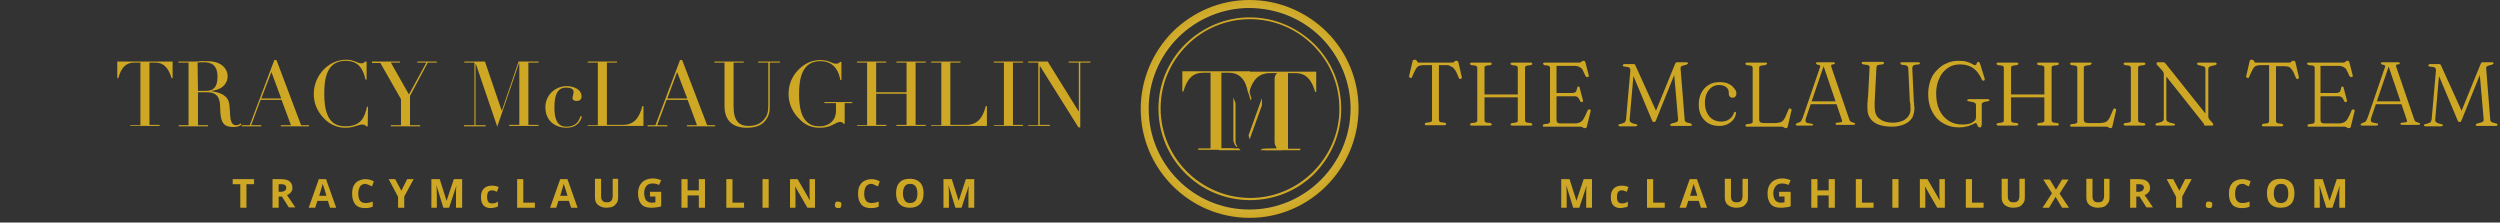 <?xml version="1.0" encoding="utf-8"?>
<!-- Generator: Adobe Illustrator 27.8.1, SVG Export Plug-In . SVG Version: 6.00 Build 0)  -->
<svg version="1.1" id="Layer_1" xmlns="http://www.w3.org/2000/svg" xmlns:xlink="http://www.w3.org/1999/xlink" x="0px" y="0px"
	 viewBox="0 0 690.8 61.5" style="enable-background:new 0 0 690.8 61.5;" xml:space="preserve">
<rect x="0" y="0" width="690.8" height="61.5" fill="#333333" stroke="none"/>
<style type="text/css">
	.st0{fill:#CEA824;}
	.st1{fill:url(#SVGID_1_);}
	.st2{fill:url(#SVGID_00000090981249921008367060000009385848760745796272_);}
</style>
<g>
	<g>
		<g>
			<path class="st0" d="M331.1,41h3.4l0-20.9h-1.8c-1.6,0-4.3,0.1-5.7,5.2h-0.3l0-5.6l18.6,0l0,5.6H345c-1.4-5-4-5.2-5.7-5.2h-1.8
				l0,20.9h3.4v0.4l-9.8,0L331.1,41z"/>
		</g>
	</g>
	<g>
		<g>
			<path class="st0" d="M349.6,41.1h3.4l0-20.9h-1.8c-1.6,0-4.6,0.1-6,5.2l0,0.5l-0.4-0.5l0-5.6l18.9,0l0,5.6h-0.3
				c-1.4-5-4-5.2-5.7-5.2h-1.8l0,20.9h3.4v0.4l-9.8,0L349.6,41.1z"/>
		</g>
	</g>
	<g>
		<g>
			<path class="st0" d="M342.3,41l0.5,0.5l-6.1,0l0.5-0.5L342.3,41z M341.8,40.6l-0.2-0.1c-0.3-0.3-0.5-0.7-0.6-1s-0.2-0.6-0.2-0.8
				l0-11.8l0.6,1.6l0,10.6c0,0.2,0,0.4,0.1,0.6c0.1,0.3,0.2,0.5,0.4,0.8L341.8,40.6z M345,37.4l3.7-10.3v2l-3.4,9.4L345,37.4z
				 M353.7,41l0.5,0.5l-5.9,0c0.1-0.1,0.2-0.2,0.3-0.2c0.1-0.1,0.2-0.2,0.2-0.2L353.7,41z M353.2,41.3l-0.2-0.1
				c-0.3-0.3-0.5-0.7-0.6-1s-0.2-0.6-0.2-0.8l0-17.4c0-0.7,0.1-1.3,0.7-1.8h1c-0.5,0.4,0,0.7-0.2,1.1c-0.2,0.4-0.3,0.8-0.3,1.2
				l0,17.4c0,0.2,0,0.4,0.1,0.6C353.7,40.7,353.2,41,353.2,41.3L353.2,41.3z"/>
		</g>
	</g>
	<g>
		<polygon class="st0" points="345.6,27.8 343.2,19.9 343.5,19.9 345.8,27.2 		"/>
	</g>
	<g>
		
			<radialGradient id="SVGID_1_" cx="345.289" cy="33.919" r="30.081" gradientTransform="matrix(1 0 0 -1 0 64)" gradientUnits="userSpaceOnUse">
			<stop  offset="0" style="stop-color:#FFFFFF"/>
			<stop  offset="1" style="stop-color:#CEA824"/>
		</radialGradient>
		<path class="st1" d="M345.3,60.2C345.3,60.2,345.2,60.2,345.3,60.2c-16.6,0-30.1-13.5-30.1-30.1c0-8,3.2-15.6,8.8-21.3
			c5.7-5.6,13.2-8.8,21.2-8.8c0,0,0,0,0.1,0c8,0,15.6,3.2,21.3,8.8c5.7,5.7,8.8,13.3,8.8,21.3l0,0C375.3,46.7,361.8,60.2,345.3,60.2
			z M345.3,2.2c-7.4,0-14.4,2.9-19.7,8.1c-5.3,5.3-8.2,12.3-8.2,19.7c0,15.4,12.4,27.9,27.8,27.9c0,0,0,0,0.1,0
			c15.3,0,27.8-12.5,27.9-27.8c0-7.4-2.9-14.4-8.1-19.7C359.8,5.1,352.8,2.3,345.3,2.2C345.3,2.2,345.3,2.2,345.3,2.2z"/>
	</g>
	<g>
		
			<radialGradient id="SVGID_00000127737740329559150980000007223840144647167632_" cx="345.401" cy="34.02" r="25.284" gradientTransform="matrix(1 0 0 -1 0 64)" gradientUnits="userSpaceOnUse">
			<stop  offset="0" style="stop-color:#FFFFFF"/>
			<stop  offset="1" style="stop-color:#CEA824"/>
		</radialGradient>
		<path style="fill:url(#SVGID_00000127737740329559150980000007223840144647167632_);" d="M345.4,55.3
			C345.4,55.3,345.3,55.3,345.4,55.3c-14,0-25.3-11.4-25.3-25.3c0-6.8,2.7-13.1,7.4-17.8c4.8-4.7,11.1-7.4,17.8-7.4c0,0,0,0,0,0
			c6.8,0,13.1,2.7,17.9,7.4c4.8,4.8,7.4,11.1,7.4,17.9h-0.3h0.3c0,6.8-2.7,13.1-7.4,17.9C358.5,52.7,352.1,55.3,345.4,55.3z
			 M345.4,5.3c-6.6,0-12.8,2.6-17.4,7.2c-4.7,4.7-7.3,10.9-7.3,17.4c0,13.6,11,24.7,24.7,24.8c0,0,0,0,0,0c6.6,0,12.8-2.6,17.4-7.2
			c4.7-4.7,7.3-10.9,7.3-17.4c0-6.6-2.5-12.8-7.2-17.5S352,5.3,345.4,5.3C345.4,5.3,345.4,5.3,345.4,5.3z"/>
	</g>
</g>
<g>
	<path class="st0" d="M36,34.6h2.8V17.3h-1.5c-1.3,0-3.5,0.1-4.6,4.3h-0.3V17h15.3v4.6h-0.3c-1.2-4.1-3.3-4.3-4.6-4.3h-1.5v17.2h2.8
		v0.3H36L36,34.6L36,34.6z"/>
	<path class="st0" d="M49.3,34.6h2.8V17.3h-2.8V17h4.8c0.4,0,0.8,0,1.2-0.1c0.4,0,0.8,0,1.2,0c2,0,3.4,0.1,4.8,1.1
		c1.2,0.9,1.6,2.1,1.6,3.1c0,1-0.5,3.5-4.4,4v0.1c1.1,0.2,4,0.6,4.7,2.9c0.4,1.3,0.3,3.7,0.5,4.8c0.2,0.9,0.6,1.7,1.5,1.7
		c0.4,0,1-0.2,1.3-0.5l0.2,0.3c-0.3,0.3-0.8,0.7-2.2,0.7c-2.7,0-3.4-1.3-3.6-3.9L60.8,29c-0.2-3.4-2.4-3.5-3.6-3.5h-2.5v9.1h2.8v0.3
		h-8.1V34.6L49.3,34.6z M54.7,25.1H57c1.8,0,3.1-0.8,3.1-3.9c0-3.5-2-4-3.8-4c-0.6,0-1.3,0-1.7,0.1L54.7,25.1L54.7,25.1z"/>
	<path class="st0" d="M66.8,34.6H69l6.8-18h0.6l6.8,18h2.2v0.3h-7.8v-0.3h2.8l-2.6-7H72l-2.6,7h2.8v0.3h-5.4L66.8,34.6L66.8,34.6z
		 M75,19.9l-2.8,7.3h5.5L75,19.9z"/>
	<path class="st0" d="M101.6,34.9h-0.4c-0.2-0.3-0.5-0.5-1.1-0.5c-1,0-2.4,0.9-4.6,0.9c-2.1,0-4.1-0.7-5.9-2.5
		c-1.6-1.6-2.9-3.9-2.9-6.8c0-5,3.9-9.5,9-9.5c2.1,0,3.1,1,4.1,1c0.7,0,0.9-0.3,1.1-0.5h0.4v5H101c-0.6-2.6-1.7-5.2-5.5-5.2
		c-5.4,0-5.9,5.3-5.9,9.1c0,7.1,2.4,9,5.9,9c4.5,0,5.3-2.8,5.9-5.4h0.3L101.6,34.9L101.6,34.9z"/>
	<path class="st0" d="M108,34.6h2.8v-7.2l-5.7-10h-2.3V17h7.7v0.3h-2.5l5,8.8l4.8-8.8h-2.5V17h5.4v0.3h-2.5l-4.9,9.2v8.1h2.8v0.3
		H108V34.6z"/>
	<path class="st0" d="M128.3,34.6h2.8V17.3h-2.8V17h5.7l4.6,13.5h0.1l4.6-13.5h5.5v0.3H146v17.2h2.8v0.3h-8.1v-0.3h2.8V17.5h-0.1
		l-6,17.5l-5.9-17.3h-0.1v16.9h2.8v0.3h-6V34.6L128.3,34.6z"/>
	<path class="st0" d="M160.8,32.2c-0.2,0.7-0.9,3.1-4.3,3.1c-2.6,0-5.8-1.5-5.8-5.7c0-3.2,2.6-5.8,5.9-5.8c1.8,0,4.1,0.8,4.1,2.9
		c0,0.7-0.5,1.2-1.3,1.2c-0.6,0-1.2-0.2-1.2-0.8c0-0.5,0.3-1.2,0.3-1.7c0-0.8-0.9-1.2-1.9-1.2c-1.5,0-3.4,0.4-3.4,5.5
		c0,2.9,0.6,5.3,3.3,5.3c3,0,3.6-2,3.9-2.9L160.8,32.2z"/>
	<path class="st0" d="M162.4,34.6h2.8V17.3h-2.8V17h8.1v0.3h-2.8v17.2h4.5c3,0,4.5-2,5.3-5.2h0.3v5.5h-15.4V34.6z"/>
	<path class="st0" d="M178.9,34.6h2.2l6.8-18h0.6l6.9,18h2.2v0.3h-7.8v-0.3h2.8l-2.6-7h-5.8l-2.6,7h2.8v0.3H179L178.9,34.6
		L178.9,34.6z M187.1,19.9l-2.7,7.3h5.5L187.1,19.9z"/>
	<path class="st0" d="M197.4,17h8.1v0.3h-2.8v12.1c0,4,1.5,5.4,4.1,5.4c1.8,0,3.3-0.5,4.4-1.9c0.7-0.9,1.1-1.6,1.1-4V17.3h-2.8V17h6
		v0.3h-2.8v12.2c0,1.4-0.2,2.5-1.2,3.8c-0.9,1.2-2.5,2-5.1,2c-4,0-6.2-2-6.2-6V17.3h-2.8L197.4,17L197.4,17z"/>
	<path class="st0" d="M235.4,28.5h-2v5.7h-0.3c-0.3-0.4-0.5-0.5-1-0.5c-1.2,0-2.3,1.6-5.5,1.6c-2.4,0-4.1-0.7-5.8-2.5
		c-1.7-1.7-2.9-4-2.9-6.8c0-3.9,2-6,2.9-6.9c1.5-1.5,3.5-2.5,5.9-2.5c2.6,0,3,1,4.3,1c0.7,0,0.9-0.2,1.1-0.5h0.4v5h-0.3
		c-0.3-1.7-1.3-5.2-5.5-5.2c-5,0-5.9,4.6-5.9,9.1c0,3,0.4,6.1,2.2,7.7c1,0.9,2,1.2,3.6,1.2c2.1,0,4.4-1.3,4.4-4.3v-2.1h-3.2v-0.3
		h7.7v0.3C235.6,28.5,235.4,28.5,235.4,28.5z"/>
	<path class="st0" d="M236.8,34.6h2.8V17.3h-2.8V17h8.1v0.3h-2.8v8.2h8.4v-8.2h-2.8V17h8.1v0.3H253v17.2h2.8v0.3h-8.1v-0.3h2.8v-8.6
		h-8.4v8.6h2.8v0.3h-8.1V34.6L236.8,34.6z"/>
	<path class="st0" d="M257.3,34.6h2.8V17.3h-2.8V17h8.1v0.3h-2.8v17.2h4.5c3,0,4.5-2,5.3-5.2h0.3v5.5h-15.4V34.6z"/>
	<path class="st0" d="M274.6,34.6h2.8V17.3h-2.8V17h8.1v0.3h-2.8v17.2h2.8v0.3h-8.1V34.6z"/>
	<path class="st0" d="M284.1,34.6h2.8V17.3h-2.8V17h5.4l8.5,13.7h0.1V17.3h-2.8V17h6v0.3h-2.8v17.9h-0.5l-10.6-16.9h-0.1v16.2h2.8
		v0.3h-6L284.1,34.6L284.1,34.6z"/>
</g>
<g>
	<path class="st0" d="M392,17.3h9.1c0.2,0,0.4,0,0.6-0.1c0.1-0.1,0.2-0.2,0.3-0.3c0.1-0.1,0.2-0.1,0.4-0.1c0.2,0,0.3,0,0.4,0.1
		s0.2,0.2,0.2,0.4l0.9,3.9c0,0.1,0,0.3,0,0.4c0,0.1-0.1,0.2-0.3,0.2c-0.1,0-0.2,0-0.3,0c-0.1-0.1-0.2-0.2-0.2-0.3
		c-0.4-0.9-0.7-1.7-1-2.1s-0.6-0.8-0.9-0.9S400.5,18,400,18h-2.4v15.2c0,0.2,0.1,0.3,0.2,0.4s0.3,0.2,0.5,0.2l0.9,0.1
		c0.3,0.1,0.4,0.2,0.4,0.4c0,0.2-0.2,0.3-0.5,0.3h-5c-0.2,0-0.3,0-0.3-0.1c-0.1-0.1-0.1-0.1-0.1-0.2c0-0.2,0.1-0.3,0.4-0.4l0.9-0.1
		c0.2,0,0.4-0.1,0.5-0.2s0.2-0.2,0.2-0.4V18h-2.4c-0.5,0-0.9,0.1-1.2,0.2s-0.6,0.4-0.9,0.9s-0.6,1.2-1,2.1c0,0.1-0.1,0.3-0.2,0.3
		c-0.1,0.1-0.2,0.1-0.3,0c-0.1,0-0.2-0.1-0.3-0.2s-0.1-0.2,0-0.4l0.9-3.9c0-0.2,0.1-0.3,0.2-0.4s0.2-0.1,0.4-0.1
		c0.2,0,0.3,0,0.4,0.1c0.1,0.1,0.2,0.2,0.3,0.3C391.6,17.2,391.8,17.3,392,17.3z"/>
	<path class="st0" d="M410.2,33.3c0,0.2,0.1,0.3,0.2,0.4s0.3,0.2,0.5,0.2l0.9,0.1c0.3,0.1,0.4,0.2,0.4,0.4c0,0.1,0,0.2-0.1,0.2
		s-0.2,0.1-0.4,0.1h-5c-0.2,0-0.3,0-0.4-0.1s-0.1-0.1-0.1-0.2c0-0.2,0.1-0.3,0.4-0.4l0.9-0.1c0.2,0,0.3-0.1,0.5-0.2s0.2-0.2,0.2-0.4
		V18.7c0-0.2-0.1-0.3-0.2-0.4s-0.3-0.2-0.5-0.2l-0.9-0.1c-0.3-0.1-0.4-0.2-0.4-0.4c0-0.1,0-0.2,0.1-0.2c0.1-0.1,0.2-0.1,0.4-0.1h5
		c0.2,0,0.3,0,0.4,0.1c0.1,0.1,0.1,0.1,0.1,0.2c0,0.2-0.1,0.3-0.4,0.4l-0.9,0.1c-0.2,0-0.3,0.1-0.5,0.2s-0.2,0.2-0.2,0.4V33.3z
		 M409,26.1h11.1v0.8H409V26.1z M421.4,33.3c0,0.2,0.1,0.3,0.2,0.4s0.3,0.2,0.5,0.2l0.9,0.1c0.3,0.1,0.4,0.2,0.4,0.4
		c0,0.1,0,0.2-0.1,0.2c-0.1,0.1-0.2,0.1-0.4,0.1h-5c-0.2,0-0.3,0-0.4-0.1s-0.1-0.1-0.1-0.2c0-0.2,0.1-0.3,0.4-0.4l0.9-0.1
		c0.2,0,0.3-0.1,0.5-0.2s0.2-0.2,0.2-0.4V18.7c0-0.2-0.1-0.3-0.2-0.4s-0.3-0.2-0.5-0.2l-0.9-0.1c-0.3-0.1-0.4-0.2-0.4-0.4
		c0-0.1,0-0.2,0.1-0.2c0.1-0.1,0.2-0.1,0.4-0.1h5c0.2,0,0.3,0,0.4,0.1c0.1,0.1,0.1,0.1,0.1,0.2c0,0.2-0.1,0.3-0.4,0.4l-0.9,0.1
		c-0.2,0-0.3,0.1-0.5,0.2s-0.2,0.2-0.2,0.4V33.3z"/>
	<path class="st0" d="M426.4,17.6c0-0.1,0-0.2,0.1-0.2c0.1-0.1,0.2-0.1,0.3-0.1h9.5c0.2,0,0.4,0,0.5-0.1s0.3-0.2,0.4-0.3
		s0.3-0.1,0.4-0.1c0.1,0,0.3,0,0.3,0.1c0.1,0.1,0.1,0.2,0.2,0.4l0.9,3.5c0,0.1,0,0.2,0,0.3s-0.1,0.1-0.2,0.2c-0.1,0-0.2,0-0.4,0
		c-0.1-0.1-0.2-0.2-0.3-0.3c-0.3-0.6-0.5-1.1-0.7-1.5c-0.2-0.4-0.4-0.7-0.7-0.8c-0.2-0.2-0.5-0.3-0.8-0.4s-0.6-0.1-1-0.1h-4.8v15
		c0,0.3,0.1,0.6,0.3,0.7c0.2,0.2,0.6,0.2,1.1,0.2h3.8c0.5,0,0.9-0.1,1.3-0.3s0.7-0.5,1-1c0.3-0.5,0.7-1.3,1.1-2.3
		c0-0.1,0.1-0.2,0.2-0.2c0.1,0,0.2-0.1,0.3-0.1c0.1,0,0.2,0.1,0.3,0.2c0.1,0.1,0.1,0.2,0,0.4l-1,4.1c0,0.2-0.1,0.3-0.2,0.4
		s-0.2,0.1-0.4,0.1c-0.1,0-0.3,0-0.4-0.1c-0.1-0.1-0.3-0.2-0.4-0.2c-0.1-0.1-0.3-0.1-0.5-0.1h-9.9c-0.2,0-0.3,0-0.3-0.1
		s-0.1-0.1-0.1-0.2c0-0.2,0.1-0.3,0.4-0.4l0.9-0.1c0.2,0,0.4-0.1,0.5-0.2c0.1-0.1,0.2-0.2,0.2-0.4V18.7c0-0.2-0.1-0.3-0.2-0.4
		c-0.1-0.1-0.3-0.2-0.5-0.2l-0.9-0.1C426.6,17.9,426.4,17.8,426.4,17.6z M429.6,25.7h4.7c0.5,0,0.9-0.1,1.1-0.3
		c0.2-0.2,0.3-0.6,0.4-1.1c0-0.1,0.1-0.2,0.1-0.3c0.1-0.1,0.1-0.1,0.2-0.1c0.2,0,0.4,0.1,0.4,0.4l0.9,3.4c0,0.1,0,0.2,0,0.3
		c0,0.1-0.1,0.1-0.2,0.2c-0.1,0-0.2,0-0.3,0c-0.1,0-0.2-0.1-0.2-0.2c-0.2-0.4-0.4-0.7-0.5-0.9c-0.2-0.2-0.3-0.3-0.5-0.4
		c-0.2-0.1-0.5-0.1-0.8-0.1h-5.2V25.7z"/>
	<path class="st0" d="M457.9,31.3l-0.8,0.5l5.7-14c0.1-0.2,0.2-0.4,0.3-0.5c0.1-0.1,0.3-0.1,0.5-0.1h2.3c0.2,0,0.3,0,0.4,0.1
		c0.1,0.1,0.1,0.1,0.1,0.2c0,0.1,0,0.2-0.1,0.2s-0.2,0.1-0.4,0.2l-0.8,0.2c-0.3,0.1-0.5,0.2-0.6,0.3c-0.1,0.2-0.2,0.4-0.1,0.8
		l1.1,13.8c0,0.3,0.1,0.5,0.2,0.6c0.1,0.1,0.3,0.2,0.6,0.3l0.8,0.2c0.2,0,0.3,0.1,0.3,0.2c0.1,0.1,0.1,0.1,0.1,0.2
		c0,0.1,0,0.2-0.1,0.2s-0.2,0.1-0.4,0.1h-5c-0.2,0-0.3,0-0.4-0.1c-0.1-0.1-0.1-0.1-0.1-0.2c0-0.1,0-0.2,0.1-0.2
		c0.1-0.1,0.2-0.1,0.4-0.2l0.8-0.2c0.3-0.1,0.6-0.2,0.7-0.3c0.1-0.1,0.2-0.3,0.2-0.5l-1.2-13.8l0.7,0l-5.6,13.9
		c-0.1,0.2-0.2,0.3-0.2,0.4c-0.1,0.1-0.2,0.1-0.3,0.1c-0.1,0-0.1,0-0.2,0c-0.1,0-0.1-0.1-0.2-0.1s-0.1-0.2-0.2-0.3l-5.7-13.6
		l0.7-0.5l-1.2,13.8c0,0.3,0,0.6,0.2,0.7c0.2,0.2,0.4,0.3,0.7,0.4l0.8,0.2c0.1,0,0.2,0.1,0.3,0.1c0.1,0,0.1,0.1,0.1,0.2
		c0,0.1,0,0.2-0.1,0.2s-0.2,0.1-0.4,0.1h-4.2c-0.2,0-0.3,0-0.4-0.1c-0.1-0.1-0.1-0.1-0.1-0.2c0-0.1,0-0.2,0.1-0.2
		c0.1-0.1,0.2-0.1,0.3-0.1l0.7-0.2c0.3-0.1,0.5-0.2,0.7-0.3c0.1-0.2,0.2-0.4,0.3-0.7l1.2-13.6c0-0.3,0-0.5-0.2-0.7
		c-0.1-0.2-0.4-0.3-0.7-0.3l-0.7-0.1c-0.2,0-0.3-0.1-0.4-0.1c-0.1-0.1-0.1-0.1-0.1-0.2c0-0.2,0.2-0.4,0.5-0.4h2.3
		c0.2,0,0.4,0,0.5,0.1c0.1,0.1,0.2,0.2,0.3,0.5L457.9,31.3z"/>
	<path class="st0" d="M479.8,25.9c0,0.3-0.1,0.6-0.3,0.8c-0.2,0.2-0.4,0.3-0.8,0.3c-0.3,0-0.5-0.1-0.7-0.3c-0.2-0.2-0.3-0.4-0.3-0.7
		v-0.4c0-0.6-0.2-1.1-0.7-1.5c-0.5-0.4-1.1-0.6-2-0.6c-0.8,0-1.4,0.2-2,0.6c-0.6,0.4-1,1-1.4,1.7c-0.3,0.7-0.5,1.6-0.5,2.5
		c0,1.1,0.2,2.1,0.6,2.9c0.4,0.8,0.9,1.4,1.6,1.8s1.4,0.6,2.3,0.6c0.9,0,1.6-0.2,2.3-0.7c0.6-0.4,1-1,1.2-1.7
		c0.1-0.1,0.1-0.2,0.2-0.2c0.1,0,0.1-0.1,0.2-0.1c0.1,0,0.2,0,0.2,0.1c0,0.1,0.1,0.2,0,0.2c-0.1,0.7-0.3,1.3-0.7,1.8
		c-0.4,0.5-1,1-1.6,1.3c-0.7,0.3-1.4,0.5-2.3,0.5c-1.1,0-2.1-0.2-3-0.7c-0.9-0.5-1.5-1.2-2-2.1c-0.5-0.9-0.7-1.9-0.7-3.1
		c0-1.2,0.2-2.2,0.7-3.2s1.2-1.7,2-2.2c0.9-0.6,1.9-0.8,3.1-0.8c0.9,0,1.7,0.1,2.3,0.4c0.7,0.3,1.2,0.7,1.5,1.1
		C479.7,24.9,479.8,25.4,479.8,25.9z"/>
	<path class="st0" d="M487.7,18l-0.9,0.1c-0.2,0-0.3,0.1-0.5,0.2s-0.2,0.2-0.2,0.4v14.4c0,0.3,0.1,0.5,0.3,0.7
		c0.2,0.1,0.5,0.2,1,0.2h3.2c0.5,0,0.9-0.1,1.3-0.2s0.6-0.3,0.9-0.6c0.2-0.3,0.5-0.7,0.7-1.3l0.7-1.6c0.1-0.1,0.1-0.2,0.2-0.3
		c0.1,0,0.2-0.1,0.3,0c0.1,0,0.2,0.1,0.3,0.2c0,0.1,0.1,0.2,0,0.4l-1,4.3c0,0.2-0.1,0.3-0.2,0.4c-0.1,0.1-0.2,0.1-0.3,0.1
		c-0.2,0-0.3,0-0.4-0.1s-0.3-0.2-0.4-0.2c-0.1-0.1-0.3-0.1-0.6-0.1h-9.3c-0.2,0-0.3,0-0.4-0.1s-0.1-0.1-0.1-0.2
		c0-0.2,0.1-0.3,0.4-0.4l0.9-0.1c0.2,0,0.3-0.1,0.5-0.2s0.2-0.2,0.2-0.4V18.7c0-0.2-0.1-0.3-0.2-0.4s-0.3-0.2-0.5-0.2l-0.9-0.1
		c-0.3-0.1-0.4-0.2-0.4-0.4c0-0.1,0-0.2,0.1-0.2c0.1-0.1,0.2-0.1,0.4-0.1h5c0.2,0,0.3,0,0.4,0.1c0.1,0.1,0.1,0.1,0.1,0.2
		C488.2,17.8,488,17.9,487.7,18z"/>
	<path class="st0" d="M501,34.4c0,0.1,0,0.2-0.1,0.2s-0.2,0.1-0.4,0.1h-3.8c-0.2,0-0.3,0-0.4-0.1s-0.1-0.1-0.1-0.2
		c0-0.1,0-0.1,0.1-0.2c0.1,0,0.2-0.1,0.3-0.2l0.6-0.2c0.2-0.1,0.4-0.2,0.5-0.4c0.1-0.2,0.2-0.4,0.4-0.8l4.8-14
		c0.1-0.2,0.1-0.4,0-0.5c-0.1-0.1-0.2-0.2-0.5-0.2c-0.2,0-0.4-0.1-0.5-0.2s-0.1-0.1-0.1-0.2c0-0.1,0-0.2,0.1-0.2
		c0.1-0.1,0.2-0.1,0.4-0.1h4.2c0.2,0,0.3,0,0.4,0.1c0.1,0.1,0.1,0.1,0.1,0.2c0,0.1,0,0.2-0.1,0.2s-0.2,0.1-0.5,0.1
		c-0.2,0-0.4,0.1-0.4,0.2c0,0.1,0,0.2,0,0.4l5,14.6c0.1,0.3,0.2,0.5,0.4,0.6c0.2,0.1,0.4,0.2,0.7,0.3c0.2,0,0.4,0.1,0.4,0.1
		c0.1,0.1,0.1,0.1,0.1,0.2c0,0.1,0,0.2-0.1,0.2s-0.2,0.1-0.4,0.1h-4.4c-0.2,0-0.3,0-0.4-0.1c-0.1-0.1-0.1-0.1-0.1-0.2
		c0-0.1,0-0.2,0.1-0.2c0.1-0.1,0.2-0.1,0.3-0.1l1-0.1c0.2,0,0.3-0.1,0.4-0.2c0-0.1,0-0.3-0.1-0.6l-5.1-15L504,18l-5,14.7
		c-0.1,0.3-0.1,0.5-0.1,0.7s0.1,0.3,0.2,0.4c0.1,0.1,0.3,0.2,0.5,0.2l1,0.2c0.2,0,0.3,0.1,0.3,0.1C501,34.3,501,34.3,501,34.4z
		 M500.1,28h7.5l0.1,0.8h-7.8L500.1,28z"/>
	<path class="st0" d="M527.7,27.5l-0.4-8.6c0-0.2-0.1-0.4-0.2-0.6s-0.4-0.2-0.7-0.3l-0.8-0.1c-0.2,0-0.3-0.1-0.4-0.2
		s-0.1-0.1-0.1-0.2c0-0.1,0-0.2,0.1-0.2c0.1-0.1,0.2-0.1,0.4-0.1h4.4c0.2,0,0.3,0,0.4,0.1c0.1,0.1,0.1,0.1,0.1,0.2
		c0,0.1,0,0.2-0.1,0.2c-0.1,0.1-0.2,0.1-0.4,0.1l-0.7,0.1c-0.4,0-0.6,0.2-0.7,0.3c-0.1,0.2-0.2,0.4-0.2,0.6l0.4,8.6
		c0,0.4,0,0.8,0.1,1.2c0,0.4,0,0.8,0.1,1.2c0,1-0.2,1.9-0.6,2.7c-0.5,0.8-1.2,1.4-2.1,1.8c-0.9,0.4-2.1,0.7-3.5,0.7
		c-1.5,0-2.7-0.2-3.8-0.6c-1-0.4-1.8-1-2.3-1.8c-0.5-0.8-0.7-1.7-0.7-2.7c0-0.2,0-0.6,0-1c0-0.4,0-0.8,0.1-1.2c0-0.4,0-0.8,0.1-1.2
		l0.4-7.9c0-0.2,0-0.4-0.2-0.5c-0.1-0.1-0.4-0.2-0.7-0.2l-0.8-0.1c-0.3-0.1-0.5-0.2-0.5-0.4c0-0.1,0-0.2,0.1-0.2
		c0.1-0.1,0.2-0.1,0.4-0.1h5.2c0.2,0,0.3,0,0.4,0.1c0.1,0.1,0.1,0.1,0.1,0.2c0,0.1,0,0.2-0.1,0.2c-0.1,0.1-0.2,0.1-0.4,0.2l-0.8,0.1
		c-0.3,0-0.5,0.1-0.6,0.2c-0.1,0.1-0.2,0.3-0.2,0.5l-0.4,7.8c0,0.6-0.1,1.2-0.1,1.7c0,0.5,0,1,0,1.4c0,1.5,0.4,2.6,1.3,3.3
		c0.9,0.7,2.1,1.1,3.7,1.1c1,0,1.9-0.2,2.7-0.5c0.7-0.3,1.3-0.8,1.7-1.4c0.4-0.6,0.6-1.4,0.5-2.3c0-0.6,0-1-0.1-1.4
		C527.7,28.2,527.7,27.9,527.7,27.5z"/>
	<path class="st0" d="M547.5,34.6c0,0.2,0,0.4-0.1,0.5c-0.1,0.1-0.2,0.1-0.4,0.1c-0.1,0-0.3-0.1-0.4-0.2c-0.1-0.1-0.2-0.3-0.2-0.4
		c-0.1-0.2-0.1-0.3-0.2-0.4S546.1,34,546,34c-0.2,0-0.4,0.1-0.6,0.2s-0.5,0.3-0.9,0.4c-0.4,0.2-0.8,0.3-1.3,0.4
		c-0.5,0.1-1.1,0.2-1.8,0.2c-1.3,0-2.5-0.2-3.6-0.7c-1.1-0.5-2-1.1-2.7-1.9c-0.7-0.8-1.3-1.8-1.7-2.9c-0.4-1.1-0.6-2.3-0.6-3.7
		c0-1.3,0.2-2.5,0.6-3.7s1-2.1,1.8-2.9c0.8-0.8,1.6-1.5,2.7-1.9c1-0.5,2.1-0.7,3.4-0.7c0.9,0,1.7,0.1,2.3,0.3
		c0.6,0.2,1.1,0.4,1.4,0.6s0.6,0.3,0.7,0.3c0.2,0,0.3-0.1,0.4-0.2c0.1-0.2,0.1-0.3,0.2-0.5s0.2-0.2,0.4-0.2c0.1,0,0.2,0,0.2,0.1
		s0.1,0.2,0.2,0.3l1.3,4.2c0,0.1,0,0.3,0,0.4c-0.1,0.1-0.2,0.2-0.3,0.2c-0.1,0-0.2,0-0.3-0.1c-0.1-0.1-0.2-0.1-0.2-0.3
		c-0.5-1-1-1.8-1.6-2.4c-0.6-0.6-1.3-1.1-2-1.3c-0.8-0.3-1.6-0.4-2.5-0.4c-1.2,0-2.3,0.3-3.3,1c-1,0.7-1.8,1.6-2.3,2.8
		c-0.6,1.2-0.9,2.6-0.9,4.2c0,1.8,0.3,3.4,0.9,4.6c0.6,1.3,1.5,2.3,2.6,3c1.1,0.7,2.3,1,3.6,1c0.6,0,1.1,0,1.6-0.1
		c0.5-0.1,0.9-0.2,1.2-0.4s0.6-0.4,0.8-0.6s0.3-0.6,0.3-0.9V29c0-0.2-0.1-0.4-0.2-0.5c-0.1-0.1-0.3-0.2-0.7-0.3l-1-0.2
		c-0.2,0-0.3-0.1-0.4-0.1s-0.1-0.1-0.1-0.2c0-0.1,0-0.2,0.1-0.2c0.1-0.1,0.2-0.1,0.4-0.1h5.1c0.2,0,0.3,0,0.4,0.1
		c0.1,0.1,0.1,0.1,0.1,0.2c0,0.1,0,0.2-0.1,0.2s-0.2,0.1-0.4,0.1l-0.7,0.1c-0.3,0.1-0.5,0.2-0.7,0.3s-0.2,0.3-0.2,0.5V34.6z"/>
	<path class="st0" d="M555.7,33.3c0,0.2,0.1,0.3,0.2,0.4s0.3,0.2,0.5,0.2l0.9,0.1c0.3,0.1,0.4,0.2,0.4,0.4c0,0.1,0,0.2-0.1,0.2
		s-0.2,0.1-0.4,0.1h-5c-0.2,0-0.3,0-0.4-0.1s-0.1-0.1-0.1-0.2c0-0.2,0.1-0.3,0.4-0.4l0.9-0.1c0.2,0,0.3-0.1,0.5-0.2s0.2-0.2,0.2-0.4
		V18.7c0-0.2-0.1-0.3-0.2-0.4s-0.3-0.2-0.5-0.2l-0.9-0.1c-0.3-0.1-0.4-0.2-0.4-0.4c0-0.1,0-0.2,0.1-0.2c0.1-0.1,0.2-0.1,0.4-0.1h5
		c0.2,0,0.3,0,0.4,0.1c0.1,0.1,0.1,0.1,0.1,0.2c0,0.2-0.1,0.3-0.4,0.4l-0.9,0.1c-0.2,0-0.3,0.1-0.5,0.2s-0.2,0.2-0.2,0.4V33.3z
		 M554.5,26.1h11.1v0.8h-11.1V26.1z M566.9,33.3c0,0.2,0.1,0.3,0.2,0.4s0.3,0.2,0.5,0.2l0.9,0.1c0.3,0.1,0.4,0.2,0.4,0.4
		c0,0.1,0,0.2-0.1,0.2c-0.1,0.1-0.2,0.1-0.4,0.1h-5c-0.2,0-0.3,0-0.4-0.1s-0.1-0.1-0.1-0.2c0-0.2,0.1-0.3,0.4-0.4l0.9-0.1
		c0.2,0,0.3-0.1,0.5-0.2s0.2-0.2,0.2-0.4V18.7c0-0.2-0.1-0.3-0.2-0.4s-0.3-0.2-0.5-0.2l-0.9-0.1c-0.3-0.1-0.4-0.2-0.4-0.4
		c0-0.1,0-0.2,0.1-0.2c0.1-0.1,0.2-0.1,0.4-0.1h5c0.2,0,0.3,0,0.4,0.1c0.1,0.1,0.1,0.1,0.1,0.2c0,0.2-0.1,0.3-0.4,0.4l-0.9,0.1
		c-0.2,0-0.3,0.1-0.5,0.2s-0.2,0.2-0.2,0.4V33.3z"/>
	<path class="st0" d="M577.4,18l-0.9,0.1c-0.2,0-0.3,0.1-0.5,0.2s-0.2,0.2-0.2,0.4v14.4c0,0.3,0.1,0.5,0.3,0.7
		c0.2,0.1,0.5,0.2,1,0.2h3.2c0.5,0,0.9-0.1,1.3-0.2s0.6-0.3,0.9-0.6c0.2-0.3,0.5-0.7,0.7-1.3l0.7-1.6c0.1-0.1,0.1-0.2,0.2-0.3
		c0.1,0,0.2-0.1,0.3,0c0.1,0,0.2,0.1,0.3,0.2c0,0.1,0.1,0.2,0,0.4l-1,4.3c0,0.2-0.1,0.3-0.2,0.4c-0.1,0.1-0.2,0.1-0.3,0.1
		c-0.2,0-0.3,0-0.4-0.1s-0.3-0.2-0.4-0.2c-0.1-0.1-0.3-0.1-0.6-0.1h-9.3c-0.2,0-0.3,0-0.4-0.1s-0.1-0.1-0.1-0.2
		c0-0.2,0.1-0.3,0.4-0.4l0.9-0.1c0.2,0,0.3-0.1,0.5-0.2s0.2-0.2,0.2-0.4V18.7c0-0.2-0.1-0.3-0.2-0.4s-0.3-0.2-0.5-0.2l-0.9-0.1
		c-0.3-0.1-0.4-0.2-0.4-0.4c0-0.1,0-0.2,0.1-0.2c0.1-0.1,0.2-0.1,0.4-0.1h5c0.2,0,0.3,0,0.4,0.1c0.1,0.1,0.1,0.1,0.1,0.2
		C577.8,17.8,577.7,17.9,577.4,18z"/>
	<path class="st0" d="M590.8,33.3c0,0.2,0.1,0.3,0.2,0.4s0.3,0.2,0.5,0.2l0.9,0.1c0.3,0.1,0.4,0.2,0.4,0.4c0,0.1,0,0.2-0.1,0.2
		s-0.2,0.1-0.4,0.1h-5c-0.2,0-0.3,0-0.4-0.1s-0.1-0.1-0.1-0.2c0-0.2,0.1-0.3,0.4-0.4l0.9-0.1c0.2,0,0.3-0.1,0.5-0.2s0.2-0.2,0.2-0.4
		V18.7c0-0.2-0.1-0.3-0.2-0.4s-0.3-0.2-0.5-0.2l-0.9-0.1c-0.3-0.1-0.4-0.2-0.4-0.4c0-0.1,0-0.2,0.1-0.2c0.1-0.1,0.2-0.1,0.4-0.1h5
		c0.2,0,0.3,0,0.4,0.1c0.1,0.1,0.1,0.1,0.1,0.2c0,0.2-0.1,0.3-0.4,0.4l-0.9,0.1c-0.2,0-0.3,0.1-0.5,0.2s-0.2,0.2-0.2,0.4V33.3z"/>
	<path class="st0" d="M601,34.4c0,0.1,0,0.2-0.1,0.2s-0.2,0.1-0.4,0.1h-4.4c-0.2,0-0.3,0-0.4-0.1s-0.1-0.1-0.1-0.2
		c0-0.2,0.1-0.3,0.4-0.4l0.9-0.2c0.4-0.1,0.6-0.2,0.8-0.4s0.2-0.3,0.2-0.6V20.6c0-0.2,0-0.4-0.1-0.6c-0.1-0.2-0.2-0.4-0.5-0.7
		l-1.2-1.3c-0.1-0.1-0.2-0.2-0.2-0.3c0-0.1,0-0.1,0-0.2c0-0.1,0-0.1,0.1-0.2s0.1-0.1,0.2-0.1h1.5c0.2,0,0.3,0,0.4,0.1
		c0.1,0.1,0.3,0.2,0.4,0.4L609.9,32l-0.5,0.7V19.1c0-0.3-0.1-0.5-0.2-0.6c-0.1-0.1-0.4-0.2-0.8-0.3l-0.9-0.2
		c-0.3-0.1-0.4-0.2-0.4-0.4c0-0.1,0-0.2,0.1-0.2c0.1-0.1,0.2-0.1,0.4-0.1h4.4c0.2,0,0.3,0,0.4,0.1c0.1,0.1,0.1,0.1,0.1,0.2
		c0,0.2-0.1,0.3-0.4,0.4l-0.9,0.2c-0.4,0.1-0.6,0.2-0.8,0.3c-0.1,0.1-0.2,0.3-0.2,0.6v13c0,0.2,0,0.4,0.1,0.5c0,0.1,0.1,0.3,0.2,0.4
		l0.8,0.9c0.1,0.1,0.2,0.2,0.2,0.3s0.1,0.1,0.1,0.2c0,0.1,0,0.1-0.1,0.2c-0.1,0.1-0.2,0.1-0.3,0.1h-1.8c-0.2,0-0.4-0.1-0.4-0.3
		c0-0.1,0-0.2-0.1-0.3s-0.2-0.3-0.4-0.5l-10.5-13.2l0.6-0.6v13.1c0,0.3,0.1,0.5,0.2,0.6c0.1,0.1,0.4,0.2,0.8,0.4l0.9,0.2
		C600.9,34.2,601,34.3,601,34.4z"/>
	<path class="st0" d="M623.3,17.3h9.1c0.2,0,0.4,0,0.6-0.1c0.1-0.1,0.2-0.2,0.3-0.3c0.1-0.1,0.2-0.1,0.4-0.1c0.2,0,0.3,0,0.4,0.1
		s0.2,0.2,0.2,0.4l0.9,3.9c0,0.1,0,0.3,0,0.4c0,0.1-0.1,0.2-0.3,0.2c-0.1,0-0.2,0-0.3,0c-0.1-0.1-0.2-0.2-0.2-0.3
		c-0.4-0.9-0.7-1.7-1-2.1s-0.6-0.8-0.9-0.9s-0.7-0.2-1.2-0.2h-2.4v15.2c0,0.2,0.1,0.3,0.2,0.4s0.3,0.2,0.5,0.2l0.9,0.1
		c0.3,0.1,0.4,0.2,0.4,0.4c0,0.2-0.2,0.3-0.5,0.3h-5c-0.2,0-0.3,0-0.3-0.1c-0.1-0.1-0.1-0.1-0.1-0.2c0-0.2,0.1-0.3,0.4-0.4l0.9-0.1
		c0.2,0,0.4-0.1,0.5-0.2s0.2-0.2,0.2-0.4V18h-2.4c-0.5,0-0.9,0.1-1.2,0.2s-0.6,0.4-0.9,0.9s-0.6,1.2-1,2.1c0,0.1-0.1,0.3-0.2,0.3
		c-0.1,0.1-0.2,0.1-0.3,0c-0.1,0-0.2-0.1-0.3-0.2s-0.1-0.2,0-0.4l0.9-3.9c0-0.2,0.1-0.3,0.2-0.4s0.2-0.1,0.4-0.1
		c0.2,0,0.3,0,0.4,0.1c0.1,0.1,0.2,0.2,0.3,0.3C622.9,17.2,623.1,17.3,623.3,17.3z"/>
	<path class="st0" d="M637.5,17.6c0-0.1,0-0.2,0.1-0.2c0.1-0.1,0.2-0.1,0.3-0.1h9.5c0.2,0,0.4,0,0.5-0.1s0.3-0.2,0.4-0.3
		s0.3-0.1,0.4-0.1c0.1,0,0.3,0,0.3,0.1c0.1,0.1,0.1,0.2,0.2,0.4l0.9,3.5c0,0.1,0,0.2,0,0.3s-0.1,0.1-0.2,0.2c-0.1,0-0.2,0-0.4,0
		c-0.1-0.1-0.2-0.2-0.3-0.3c-0.3-0.6-0.5-1.1-0.7-1.5c-0.2-0.4-0.4-0.7-0.7-0.8c-0.2-0.2-0.5-0.3-0.8-0.4s-0.6-0.1-1-0.1h-4.8v15
		c0,0.3,0.1,0.6,0.3,0.7c0.2,0.2,0.6,0.2,1.1,0.2h3.8c0.5,0,0.9-0.1,1.3-0.3s0.7-0.5,1-1c0.3-0.5,0.7-1.3,1.1-2.3
		c0-0.1,0.1-0.2,0.2-0.2c0.1,0,0.2-0.1,0.3-0.1c0.1,0,0.2,0.1,0.3,0.2c0.1,0.1,0.1,0.2,0,0.4l-1,4.1c0,0.2-0.1,0.3-0.2,0.4
		s-0.2,0.1-0.4,0.1c-0.1,0-0.3,0-0.4-0.1c-0.1-0.1-0.3-0.2-0.4-0.2c-0.1-0.1-0.3-0.1-0.5-0.1H638c-0.2,0-0.3,0-0.3-0.1
		s-0.1-0.1-0.1-0.2c0-0.2,0.1-0.3,0.4-0.4l0.9-0.1c0.2,0,0.4-0.1,0.5-0.2c0.1-0.1,0.2-0.2,0.2-0.4V18.7c0-0.2-0.1-0.3-0.2-0.4
		c-0.1-0.1-0.3-0.2-0.5-0.2L638,18C637.7,17.9,637.5,17.8,637.5,17.6z M640.7,25.7h4.7c0.5,0,0.9-0.1,1.1-0.3
		c0.2-0.2,0.3-0.6,0.4-1.1c0-0.1,0.1-0.2,0.1-0.3c0.1-0.1,0.1-0.1,0.2-0.1c0.2,0,0.4,0.1,0.4,0.4l0.9,3.4c0,0.1,0,0.2,0,0.3
		c0,0.1-0.1,0.1-0.2,0.2c-0.1,0-0.2,0-0.3,0c-0.1,0-0.2-0.1-0.2-0.2c-0.2-0.4-0.4-0.7-0.5-0.9c-0.2-0.2-0.3-0.3-0.5-0.4
		c-0.2-0.1-0.5-0.1-0.8-0.1h-5.2V25.7z"/>
	<path class="st0" d="M657.1,34.4c0,0.1,0,0.2-0.1,0.2s-0.2,0.1-0.4,0.1h-3.8c-0.2,0-0.3,0-0.4-0.1s-0.1-0.1-0.1-0.2
		c0-0.1,0-0.1,0.1-0.2c0.1,0,0.2-0.1,0.3-0.2l0.6-0.2c0.2-0.1,0.4-0.2,0.5-0.4c0.1-0.2,0.2-0.4,0.4-0.8l4.8-14
		c0.1-0.2,0.1-0.4,0-0.5c-0.1-0.1-0.2-0.2-0.5-0.2c-0.2,0-0.4-0.1-0.5-0.2s-0.1-0.1-0.1-0.2c0-0.1,0-0.2,0.1-0.2
		c0.1-0.1,0.2-0.1,0.4-0.1h4.2c0.2,0,0.3,0,0.4,0.1c0.1,0.1,0.1,0.1,0.1,0.2c0,0.1,0,0.2-0.1,0.2s-0.2,0.1-0.5,0.1
		c-0.2,0-0.4,0.1-0.4,0.2c0,0.1,0,0.2,0,0.4l5,14.6c0.1,0.3,0.2,0.5,0.4,0.6c0.2,0.1,0.4,0.2,0.7,0.3c0.2,0,0.4,0.1,0.4,0.1
		c0.1,0.1,0.1,0.1,0.1,0.2c0,0.1,0,0.2-0.1,0.2s-0.2,0.1-0.4,0.1h-4.4c-0.2,0-0.3,0-0.4-0.1c-0.1-0.1-0.1-0.1-0.1-0.2
		c0-0.1,0-0.2,0.1-0.2c0.1-0.1,0.2-0.1,0.3-0.1l1-0.1c0.2,0,0.3-0.1,0.4-0.2c0-0.1,0-0.3-0.1-0.6l-5.1-15l0.3-0.1l-5,14.7
		c-0.1,0.3-0.1,0.5-0.1,0.7s0.1,0.3,0.2,0.4c0.1,0.1,0.3,0.2,0.5,0.2l1,0.2c0.2,0,0.3,0.1,0.3,0.1C657.1,34.3,657.1,34.3,657.1,34.4
		z M656.1,28h7.5l0.1,0.8H656L656.1,28z"/>
	<path class="st0" d="M680.5,31.3l-0.8,0.5l5.7-14c0.1-0.2,0.2-0.4,0.3-0.5c0.1-0.1,0.3-0.1,0.5-0.1h2.3c0.2,0,0.3,0,0.4,0.1
		c0.1,0.1,0.1,0.1,0.1,0.2c0,0.1,0,0.2-0.1,0.2s-0.2,0.1-0.4,0.2l-0.8,0.2c-0.3,0.1-0.5,0.2-0.6,0.3c-0.1,0.2-0.2,0.4-0.1,0.8
		l1.1,13.8c0,0.3,0.1,0.5,0.2,0.6c0.1,0.1,0.3,0.2,0.6,0.3l0.8,0.2c0.2,0,0.3,0.1,0.3,0.2c0.1,0.1,0.1,0.1,0.1,0.2
		c0,0.1,0,0.2-0.1,0.2s-0.2,0.1-0.4,0.1h-5c-0.2,0-0.3,0-0.4-0.1c-0.1-0.1-0.1-0.1-0.1-0.2c0-0.1,0-0.2,0.1-0.2
		c0.1-0.1,0.2-0.1,0.4-0.2l0.8-0.2c0.3-0.1,0.6-0.2,0.7-0.3c0.1-0.1,0.2-0.3,0.2-0.5l-1.2-13.8l0.7,0l-5.6,13.9
		c-0.1,0.2-0.2,0.3-0.2,0.4c-0.1,0.1-0.2,0.1-0.3,0.1c-0.1,0-0.1,0-0.2,0c-0.1,0-0.1-0.1-0.2-0.1s-0.1-0.2-0.2-0.3l-5.7-13.6
		l0.7-0.5l-1.2,13.8c0,0.3,0,0.6,0.2,0.7c0.2,0.2,0.4,0.3,0.7,0.4l0.8,0.2c0.1,0,0.2,0.1,0.3,0.1c0.1,0,0.1,0.1,0.1,0.2
		c0,0.1,0,0.2-0.1,0.2s-0.2,0.1-0.4,0.1h-4.2c-0.2,0-0.3,0-0.4-0.1c-0.1-0.1-0.1-0.1-0.1-0.2c0-0.1,0-0.2,0.1-0.2
		c0.1-0.1,0.2-0.1,0.3-0.1l0.7-0.2c0.3-0.1,0.5-0.2,0.7-0.3c0.1-0.2,0.2-0.4,0.3-0.7l1.2-13.6c0-0.3,0-0.5-0.2-0.7
		c-0.1-0.2-0.4-0.3-0.7-0.3l-0.7-0.1c-0.2,0-0.3-0.1-0.4-0.1c-0.1-0.1-0.1-0.1-0.1-0.2c0-0.2,0.2-0.4,0.5-0.4h2.3
		c0.2,0,0.4,0,0.5,0.1c0.1,0.1,0.2,0.2,0.3,0.5L680.5,31.3z"/>
</g>
<g>
	<path class="st0" d="M68.1,57.4h-1.7v-6.5h-2.1v-1.4h5.9v1.4h-2.1V57.4z"/>
	<path class="st0" d="M77,54.4v3h-1.7v-7.9h2.3c1.1,0,1.9,0.2,2.4,0.6c0.5,0.4,0.8,1,0.8,1.8c0,0.5-0.1,0.9-0.4,1.2
		c-0.3,0.4-0.6,0.6-1.1,0.8c1.2,1.8,2,2.9,2.3,3.4h-1.8l-1.9-3H77z M77,53h0.5c0.5,0,0.9-0.1,1.2-0.3s0.4-0.5,0.4-0.8
		c0-0.4-0.1-0.6-0.4-0.8c-0.3-0.2-0.7-0.2-1.2-0.2H77V53z"/>
	<path class="st0" d="M91.2,57.4l-0.6-1.9h-2.9l-0.6,1.9h-1.8l2.8-7.9h2l2.8,7.9H91.2z M90.2,54.1c-0.5-1.7-0.8-2.7-0.9-2.9
		c-0.1-0.2-0.1-0.4-0.1-0.5c-0.1,0.5-0.5,1.6-1,3.4H90.2z"/>
	<path class="st0" d="M101,50.8c-0.6,0-1.1,0.2-1.5,0.7c-0.3,0.5-0.5,1.1-0.5,2c0,1.8,0.7,2.6,2,2.6c0.6,0,1.2-0.1,2-0.4v1.4
		c-0.6,0.3-1.4,0.4-2.2,0.4c-1.1,0-2-0.3-2.6-1c-0.6-0.7-0.9-1.7-0.9-3c0-0.8,0.1-1.5,0.4-2.1c0.3-0.6,0.7-1.1,1.3-1.4
		c0.6-0.3,1.2-0.5,2-0.5c0.8,0,1.5,0.2,2.3,0.6l-0.5,1.4c-0.3-0.1-0.6-0.3-0.9-0.4S101.2,50.8,101,50.8z"/>
	<path class="st0" d="M110.9,52.7l1.6-3.2h1.8l-2.6,4.8v3.1h-1.7v-3l-2.6-4.9h1.8L110.9,52.7z"/>
	<path class="st0" d="M122.5,57.4l-1.9-6.2h0c0.1,1.3,0.1,2.1,0.1,2.5v3.7h-1.5v-7.9h2.3l1.9,6h0l2-6h2.3v7.9H126v-3.7
		c0-0.2,0-0.4,0-0.6c0-0.2,0-0.8,0.1-1.8h0l-2,6.1H122.5z"/>
	<path class="st0" d="M135.7,57.5c-1.9,0-2.8-1-2.8-3.1c0-1,0.3-1.8,0.8-2.3c0.5-0.5,1.2-0.8,2.2-0.8c0.7,0,1.3,0.1,1.9,0.4
		l-0.5,1.3c-0.3-0.1-0.5-0.2-0.7-0.3c-0.2-0.1-0.4-0.1-0.7-0.1c-0.9,0-1.3,0.6-1.3,1.8c0,1.2,0.4,1.8,1.3,1.8c0.3,0,0.6,0,0.9-0.1
		c0.3-0.1,0.5-0.2,0.8-0.4V57c-0.3,0.2-0.5,0.3-0.8,0.3C136.5,57.4,136.1,57.5,135.7,57.5z"/>
	<path class="st0" d="M142.9,57.4v-7.9h1.7V56h3.2v1.4H142.9z"/>
	<path class="st0" d="M157.8,57.4l-0.6-1.9h-2.9l-0.6,1.9H152l2.8-7.9h2l2.8,7.9H157.8z M156.8,54.1c-0.5-1.7-0.8-2.7-0.9-2.9
		c-0.1-0.2-0.1-0.4-0.1-0.5c-0.1,0.5-0.5,1.6-1,3.4H156.8z"/>
	<path class="st0" d="M170.8,49.5v5.1c0,0.6-0.1,1.1-0.4,1.5c-0.3,0.4-0.6,0.8-1.1,1c-0.5,0.2-1.1,0.3-1.7,0.3c-1,0-1.8-0.3-2.4-0.8
		c-0.6-0.5-0.8-1.2-0.8-2.1v-5.1h1.7v4.8c0,0.6,0.1,1,0.4,1.3s0.6,0.4,1.2,0.4c0.5,0,0.9-0.1,1.2-0.4c0.2-0.3,0.4-0.7,0.4-1.3v-4.8
		H170.8z"/>
	<path class="st0" d="M179.6,53h3.1V57c-0.5,0.2-1,0.3-1.4,0.3c-0.4,0.1-0.9,0.1-1.4,0.1c-1.2,0-2.1-0.3-2.7-1
		c-0.6-0.7-0.9-1.7-0.9-3c0-1.3,0.4-2.3,1.1-3c0.7-0.7,1.7-1.1,3-1.1c0.8,0,1.6,0.2,2.3,0.5l-0.6,1.3c-0.6-0.3-1.2-0.4-1.8-0.4
		c-0.7,0-1.3,0.2-1.7,0.7s-0.6,1.1-0.6,1.9c0,0.9,0.2,1.5,0.5,2c0.3,0.4,0.9,0.7,1.5,0.7c0.3,0,0.7,0,1.1-0.1v-1.6h-1.5V53z"/>
	<path class="st0" d="M194.8,57.4h-1.7V54h-3.1v3.4h-1.7v-7.9h1.7v3.1h3.1v-3.1h1.7V57.4z"/>
	<path class="st0" d="M200.7,57.4v-7.9h1.7V56h3.2v1.4H200.7z"/>
	<path class="st0" d="M210.7,57.4v-7.9h1.7v7.9H210.7z"/>
	<path class="st0" d="M225.2,57.4h-2.1l-3.4-5.9h0c0.1,1,0.1,1.8,0.1,2.2v3.7h-1.5v-7.9h2.1l3.4,5.9h0c-0.1-1-0.1-1.7-0.1-2.2v-3.7
		h1.5V57.4z"/>
	<path class="st0" d="M230.7,56.6c0-0.3,0.1-0.5,0.2-0.7s0.4-0.2,0.7-0.2c0.3,0,0.5,0.1,0.7,0.2c0.2,0.2,0.2,0.4,0.2,0.7
		c0,0.3-0.1,0.5-0.2,0.7s-0.4,0.2-0.7,0.2c-0.3,0-0.5-0.1-0.7-0.2C230.7,57.1,230.7,56.9,230.7,56.6z"/>
	<path class="st0" d="M240.8,50.8c-0.6,0-1.1,0.2-1.5,0.7c-0.3,0.5-0.5,1.1-0.5,2c0,1.8,0.7,2.6,2,2.6c0.6,0,1.2-0.1,2-0.4v1.4
		c-0.6,0.3-1.4,0.4-2.2,0.4c-1.1,0-2-0.3-2.6-1c-0.6-0.7-0.9-1.7-0.9-3c0-0.8,0.1-1.5,0.4-2.1c0.3-0.6,0.7-1.1,1.3-1.4
		c0.6-0.3,1.2-0.5,2-0.5c0.8,0,1.5,0.2,2.3,0.6l-0.5,1.4c-0.3-0.1-0.6-0.3-0.9-0.4S241.1,50.8,240.8,50.8z"/>
	<path class="st0" d="M255.2,53.4c0,1.3-0.3,2.3-1,3s-1.6,1-2.8,1s-2.1-0.3-2.8-1s-1-1.7-1-3s0.3-2.3,1-3c0.6-0.7,1.6-1,2.8-1
		s2.1,0.3,2.8,1C254.9,51.1,255.2,52.1,255.2,53.4z M249.5,53.4c0,0.9,0.2,1.5,0.5,2s0.8,0.7,1.5,0.7c1.3,0,2-0.9,2-2.6
		c0-1.8-0.7-2.7-2-2.7c-0.7,0-1.2,0.2-1.5,0.7C249.7,51.9,249.5,52.6,249.5,53.4z"/>
	<path class="st0" d="M264,57.4l-1.9-6.2h0c0.1,1.3,0.1,2.1,0.1,2.5v3.7h-1.5v-7.9h2.3l1.9,6h0l2-6h2.3v7.9h-1.6v-3.7
		c0-0.2,0-0.4,0-0.6c0-0.2,0-0.8,0.1-1.8h0l-2,6.1H264z"/>
</g>
<g>
	<path class="st0" d="M434.7,57.4l-1.9-6.2h0c0.1,1.3,0.1,2.1,0.1,2.5v3.7h-1.5v-7.9h2.3l1.9,6h0l2-6h2.3v7.9h-1.6v-3.7
		c0-0.2,0-0.4,0-0.6c0-0.2,0-0.8,0.1-1.8h0l-2,6.1H434.7z"/>
	<path class="st0" d="M447.9,57.5c-1.9,0-2.8-1-2.8-3.1c0-1,0.3-1.8,0.8-2.3c0.5-0.5,1.2-0.8,2.2-0.8c0.7,0,1.3,0.1,1.9,0.4
		l-0.5,1.3c-0.3-0.1-0.5-0.2-0.7-0.3c-0.2-0.1-0.4-0.1-0.7-0.1c-0.9,0-1.3,0.6-1.3,1.8c0,1.2,0.4,1.8,1.3,1.8c0.3,0,0.6,0,0.9-0.1
		c0.3-0.1,0.5-0.2,0.8-0.4V57c-0.3,0.2-0.5,0.3-0.8,0.3S448.3,57.5,447.9,57.5z"/>
	<path class="st0" d="M455.1,57.4v-7.9h1.7V56h3.2v1.4H455.1z"/>
	<path class="st0" d="M470,57.4l-0.6-1.9h-2.9l-0.6,1.9h-1.8l2.8-7.9h2l2.8,7.9H470z M469,54.1c-0.5-1.7-0.8-2.7-0.9-2.9
		s-0.1-0.4-0.1-0.5c-0.1,0.5-0.5,1.6-1,3.4H469z"/>
	<path class="st0" d="M483,49.5v5.1c0,0.6-0.1,1.1-0.4,1.5s-0.6,0.8-1.1,1c-0.5,0.2-1.1,0.3-1.7,0.3c-1,0-1.8-0.3-2.4-0.8
		c-0.6-0.5-0.8-1.2-0.8-2.1v-5.1h1.7v4.8c0,0.6,0.1,1,0.4,1.3c0.2,0.3,0.6,0.4,1.2,0.4c0.5,0,0.9-0.1,1.2-0.4
		c0.2-0.3,0.4-0.7,0.4-1.3v-4.8H483z"/>
	<path class="st0" d="M491.7,53h3.1V57c-0.5,0.2-1,0.3-1.4,0.3c-0.4,0.1-0.9,0.1-1.4,0.1c-1.2,0-2.1-0.3-2.7-1
		c-0.6-0.7-0.9-1.7-0.9-3c0-1.3,0.4-2.3,1.1-3c0.7-0.7,1.7-1.1,3-1.1c0.8,0,1.6,0.2,2.3,0.5l-0.6,1.3c-0.6-0.3-1.2-0.4-1.8-0.4
		c-0.7,0-1.3,0.2-1.7,0.7c-0.4,0.5-0.7,1.1-0.7,1.9c0,0.9,0.2,1.5,0.5,2c0.3,0.4,0.9,0.7,1.5,0.7c0.3,0,0.7,0,1.1-0.1v-1.6h-1.5V53z
		"/>
	<path class="st0" d="M507,57.4h-1.7V54h-3.1v3.4h-1.7v-7.9h1.7v3.1h3.1v-3.1h1.7V57.4z"/>
	<path class="st0" d="M512.8,57.4v-7.9h1.7V56h3.2v1.4H512.8z"/>
	<path class="st0" d="M522.9,57.4v-7.9h1.7v7.9H522.9z"/>
	<path class="st0" d="M537.4,57.4h-2.1l-3.4-5.9h0c0.1,1,0.1,1.8,0.1,2.2v3.7h-1.5v-7.9h2.1l3.4,5.9h0c-0.1-1-0.1-1.7-0.1-2.2v-3.7
		h1.5V57.4z"/>
	<path class="st0" d="M543.2,57.4v-7.9h1.7V56h3.2v1.4H543.2z"/>
	<path class="st0" d="M559.5,49.5v5.1c0,0.6-0.1,1.1-0.4,1.5c-0.3,0.4-0.6,0.8-1.1,1c-0.5,0.2-1.1,0.3-1.7,0.3c-1,0-1.8-0.3-2.4-0.8
		c-0.6-0.5-0.8-1.2-0.8-2.1v-5.1h1.7v4.8c0,0.6,0.1,1,0.4,1.3c0.2,0.3,0.6,0.4,1.2,0.4c0.5,0,0.9-0.1,1.2-0.4
		c0.2-0.3,0.4-0.7,0.4-1.3v-4.8H559.5z"/>
	<path class="st0" d="M571.7,57.4h-1.9l-1.8-3l-1.8,3h-1.8l2.6-4l-2.4-3.8h1.8l1.7,2.8l1.7-2.8h1.8l-2.5,3.9L571.7,57.4z"/>
	<path class="st0" d="M582.9,49.5v5.1c0,0.6-0.1,1.1-0.4,1.5s-0.6,0.8-1.1,1c-0.5,0.2-1.1,0.3-1.7,0.3c-1,0-1.8-0.3-2.4-0.8
		c-0.6-0.5-0.8-1.2-0.8-2.1v-5.1h1.7v4.8c0,0.6,0.1,1,0.4,1.3c0.2,0.3,0.6,0.4,1.2,0.4c0.5,0,0.9-0.1,1.2-0.4
		c0.2-0.3,0.4-0.7,0.4-1.3v-4.8H582.9z"/>
	<path class="st0" d="M590.3,54.4v3h-1.7v-7.9h2.3c1.1,0,1.9,0.2,2.4,0.6c0.5,0.4,0.8,1,0.8,1.8c0,0.5-0.1,0.9-0.4,1.2
		c-0.3,0.4-0.6,0.6-1.1,0.8c1.2,1.8,2,2.9,2.3,3.4h-1.8l-1.9-3H590.3z M590.3,53h0.5c0.5,0,0.9-0.1,1.2-0.3c0.2-0.2,0.4-0.5,0.4-0.8
		c0-0.4-0.1-0.6-0.4-0.8c-0.3-0.2-0.7-0.2-1.2-0.2h-0.5V53z"/>
	<path class="st0" d="M602.2,52.7l1.6-3.2h1.8l-2.6,4.8v3.1h-1.7v-3l-2.6-4.9h1.8L602.2,52.7z"/>
	<path class="st0" d="M609.5,56.6c0-0.3,0.1-0.5,0.2-0.7s0.4-0.2,0.7-0.2c0.3,0,0.5,0.1,0.7,0.2s0.2,0.4,0.2,0.7
		c0,0.3-0.1,0.5-0.2,0.7c-0.2,0.2-0.4,0.2-0.7,0.2c-0.3,0-0.5-0.1-0.7-0.2C609.5,57.1,609.5,56.9,609.5,56.6z"/>
	<path class="st0" d="M619.6,50.8c-0.6,0-1.1,0.2-1.5,0.7c-0.3,0.5-0.5,1.1-0.5,2c0,1.8,0.7,2.6,2,2.6c0.6,0,1.2-0.1,2-0.4v1.4
		c-0.6,0.3-1.4,0.4-2.2,0.4c-1.1,0-2-0.3-2.6-1c-0.6-0.7-0.9-1.7-0.9-3c0-0.8,0.1-1.5,0.4-2.1c0.3-0.6,0.7-1.1,1.3-1.4
		c0.6-0.3,1.2-0.5,2-0.5c0.8,0,1.5,0.2,2.3,0.6l-0.5,1.4c-0.3-0.1-0.6-0.3-0.9-0.4C620.2,50.8,619.9,50.8,619.6,50.8z"/>
	<path class="st0" d="M634,53.4c0,1.3-0.3,2.3-1,3s-1.6,1-2.8,1s-2.1-0.3-2.8-1s-1-1.7-1-3s0.3-2.3,1-3c0.6-0.7,1.6-1,2.8-1
		c1.2,0,2.1,0.3,2.8,1C633.7,51.1,634,52.1,634,53.4z M628.3,53.4c0,0.9,0.2,1.5,0.5,2s0.8,0.7,1.5,0.7c1.3,0,2-0.9,2-2.6
		c0-1.8-0.7-2.7-2-2.7c-0.7,0-1.2,0.2-1.5,0.7C628.5,51.9,628.3,52.6,628.3,53.4z"/>
	<path class="st0" d="M642.8,57.4l-1.9-6.2h0c0.1,1.3,0.1,2.1,0.1,2.5v3.7h-1.5v-7.9h2.3l1.9,6h0l2-6h2.3v7.9h-1.6v-3.7
		c0-0.2,0-0.4,0-0.6c0-0.2,0-0.8,0.1-1.8h0l-2,6.1H642.8z"/>
</g>
</svg>
